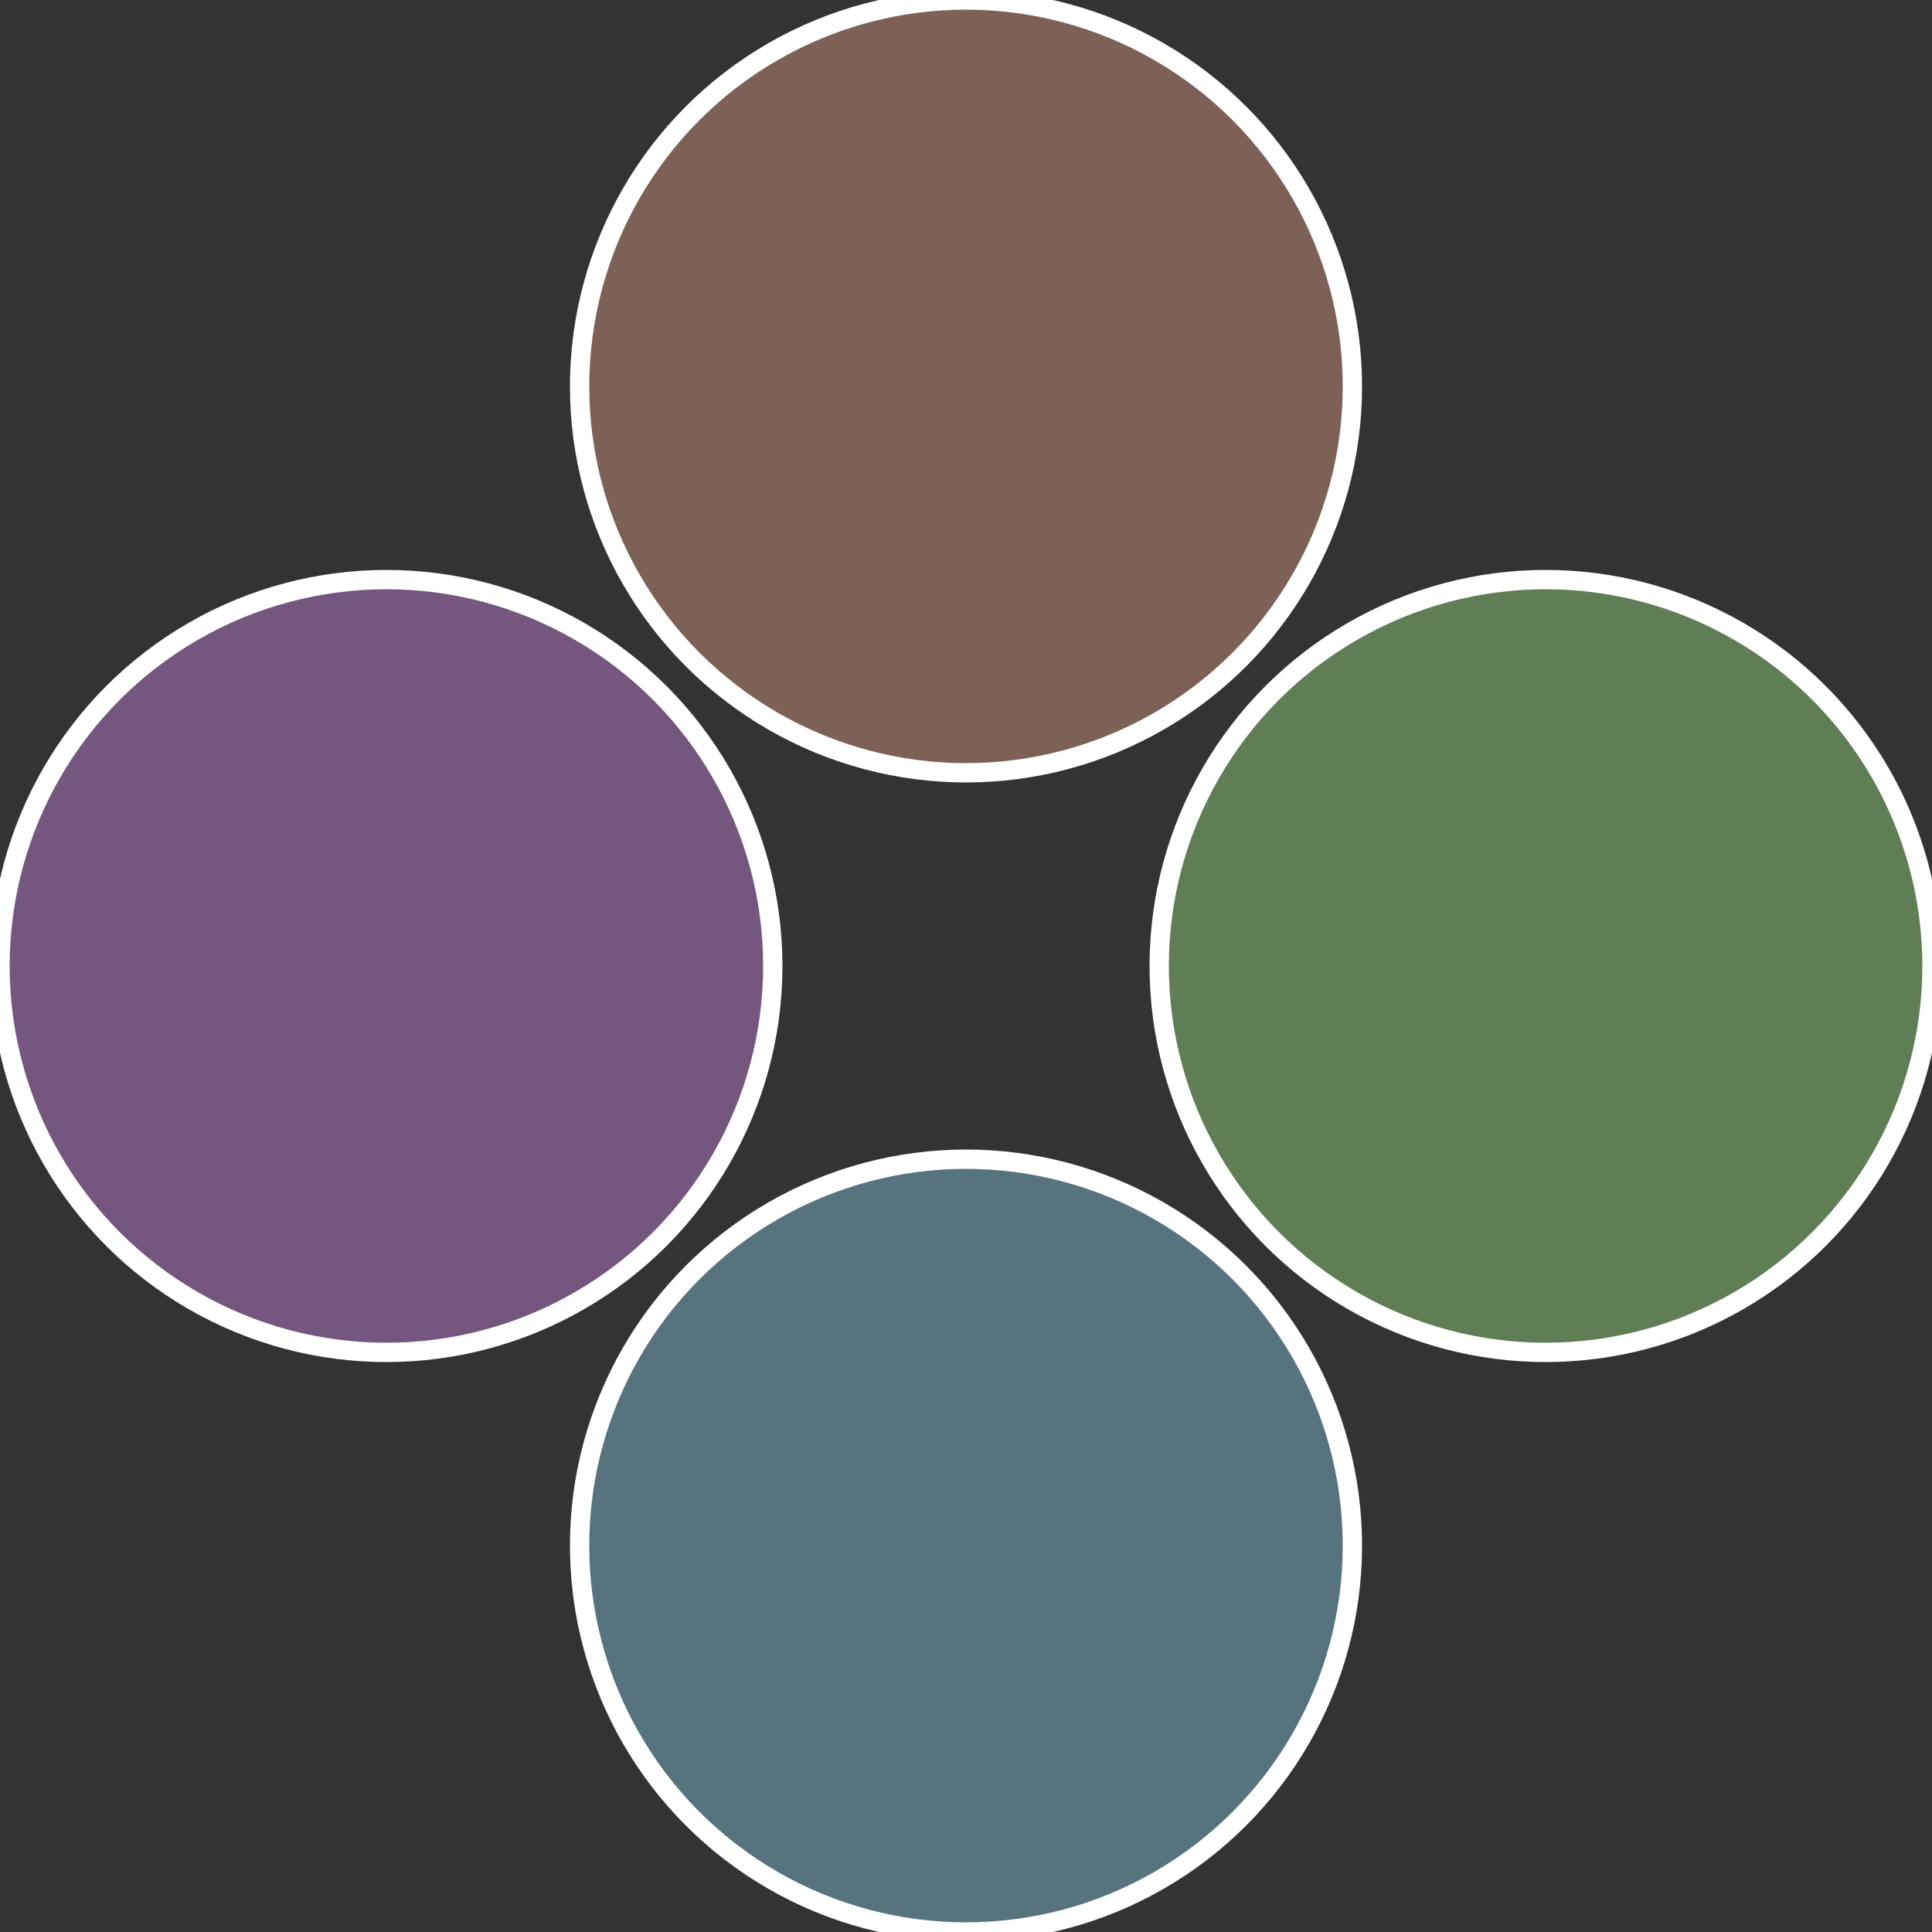<?xml version="1.0" standalone="no"?>
<svg width="500" height="500" viewBox="-1 -1 2 2" xmlns="http://www.w3.org/2000/svg">
 
                <rect x="-1" y="-1" width="2" height="2" fill="#333333" stroke="none"/>
 
                <circle cx="0.6" cy="0" r="0.4" fill="#5f7e56" stroke="#fff" stroke-width="1%" />
             
                <circle cx="3.6739403974421E-17" cy="0.6" r="0.4" fill="#56737e" stroke="#fff" stroke-width="1%" />
             
                <circle cx="-0.6" cy="7.3478807948841E-17" r="0.4" fill="#75567e" stroke="#fff" stroke-width="1%" />
             
                <circle cx="-1.1021821192326E-16" cy="-0.6" r="0.4" fill="#7e6156" stroke="#fff" stroke-width="1%" />
            </svg>
